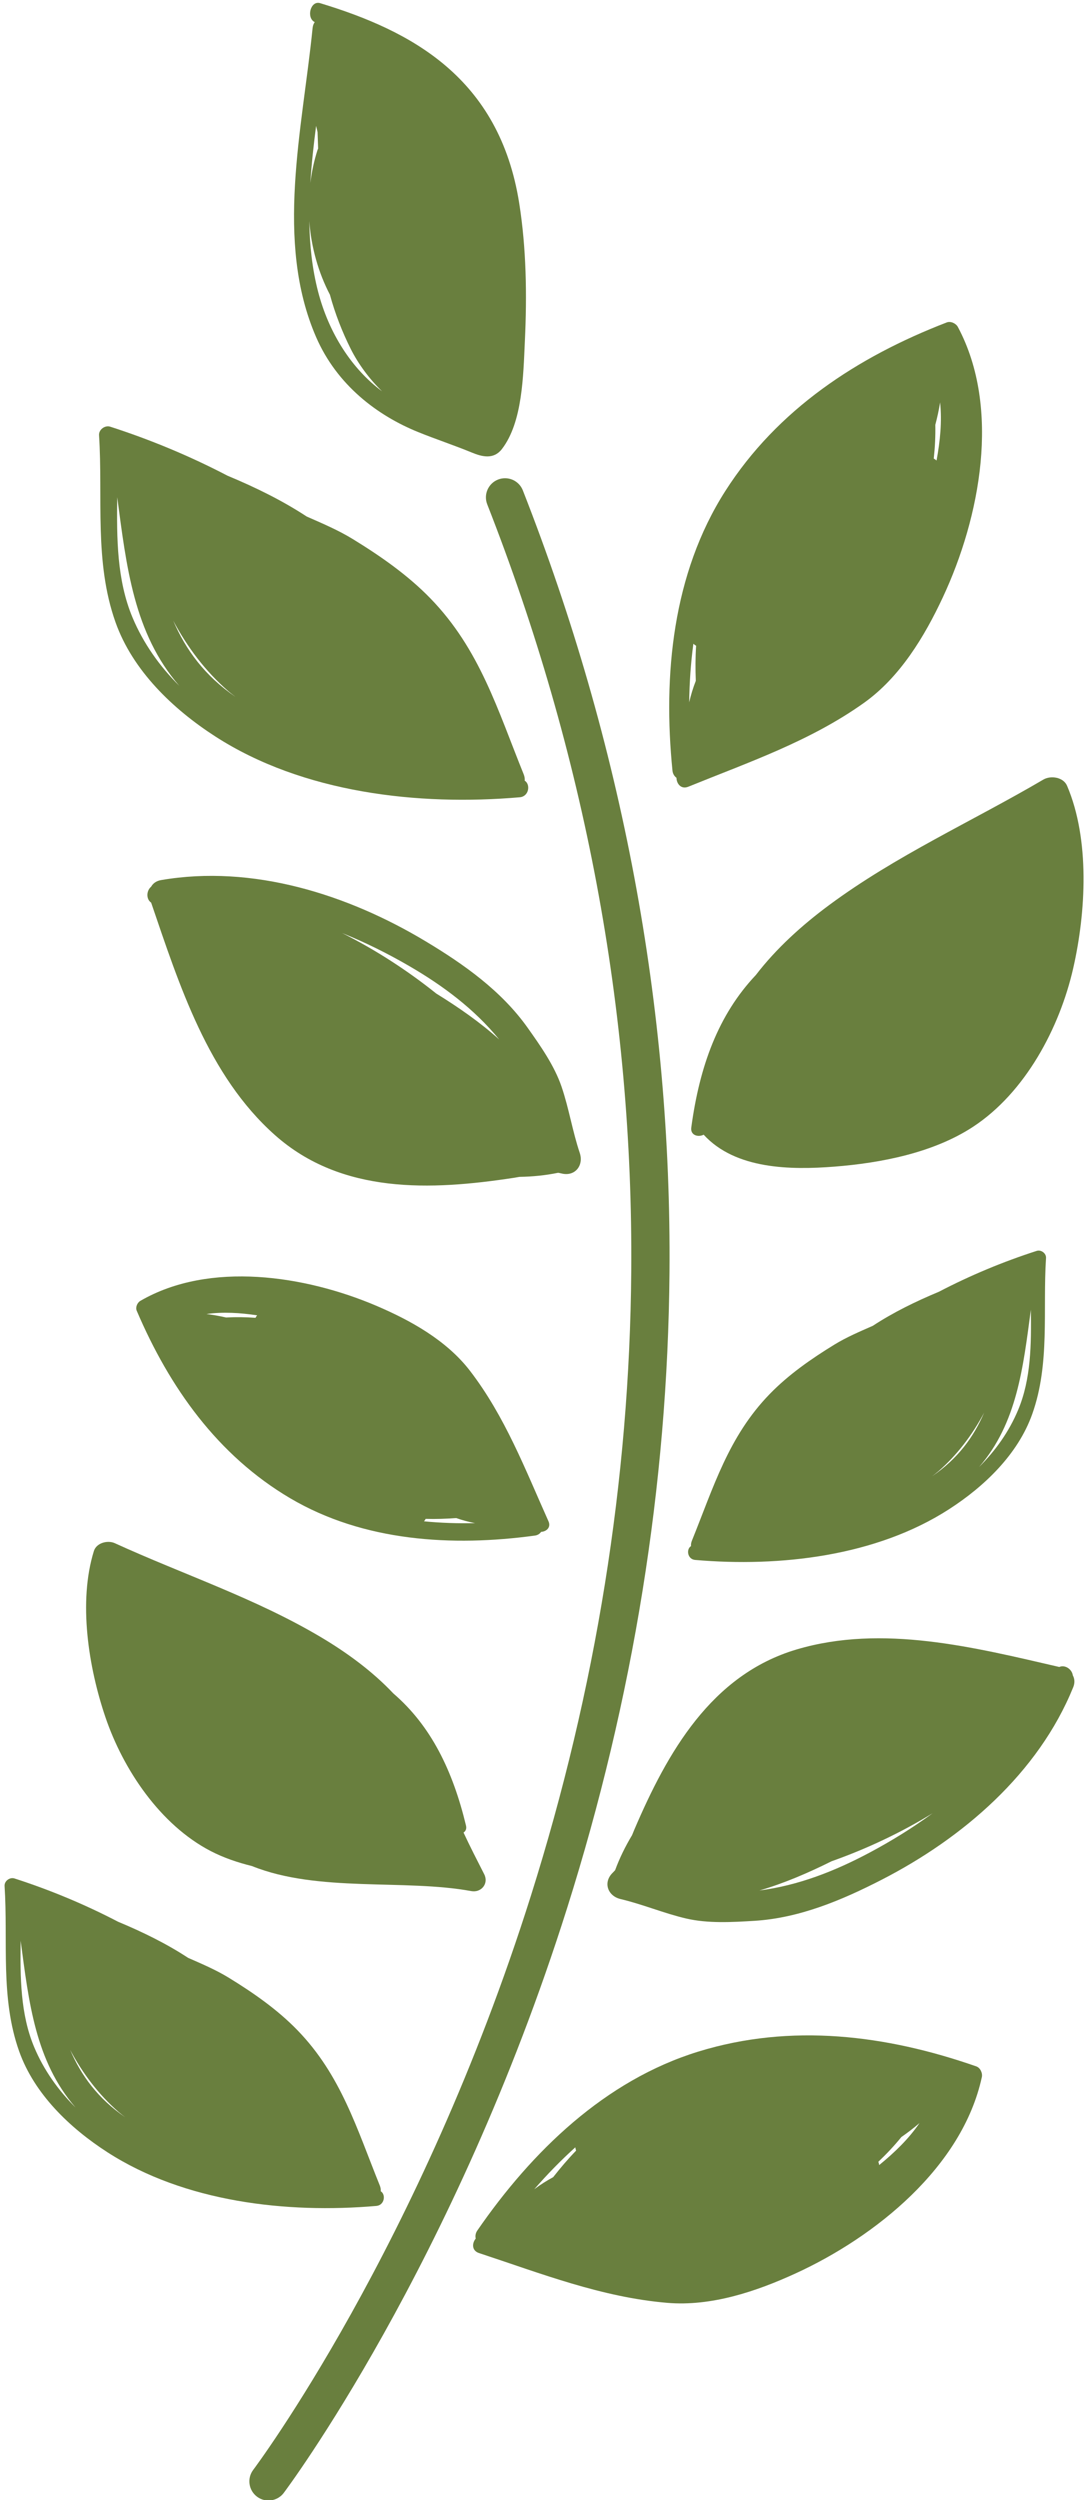 <?xml version="1.0" encoding="UTF-8"?><svg xmlns="http://www.w3.org/2000/svg" xmlns:xlink="http://www.w3.org/1999/xlink" height="492.9" preserveAspectRatio="xMidYMid meet" version="1.0" viewBox="-0.9 -0.1 215.0 492.9" width="215.0" zoomAndPan="magnify"><g><g><g id="change1_9"><path d="M52.057,492.866c-0.794,0-1.594-0.25-2.276-0.767c-1.66-1.259-1.986-3.625-0.728-5.284 c0.327-0.431,32.945-43.964,54.787-113.244c12.808-40.621,19.459-82.027,19.773-123.069c0.391-51.269-9.166-102.13-28.407-151.17 c-0.762-1.939,0.194-4.129,2.134-4.89c1.939-0.762,4.128,0.194,4.89,2.134c19.618,50.001,29.349,101.872,28.927,154.17 c-0.339,41.829-7.139,84.01-20.21,125.378c-22.258,70.438-55.548,114.81-55.882,115.249 C54.323,492.352,53.197,492.866,52.057,492.866z" fill="#697F3E"/></g></g><g><g id="change1_10"><path d="M102.599,153.807c0.035-0.385-0.02-0.809-0.208-1.271c-5.125-12.657-8.64-24.635-18.41-34.683 c-4.462-4.591-9.833-8.328-15.266-11.661c-2.897-1.778-6.019-3.096-9.116-4.458c-4.876-3.198-10.179-5.784-15.634-8.056 c-7.443-3.881-15.223-7.112-23.125-9.659c-1.035-0.334-2.275,0.571-2.205,1.678c0.796,12.369-0.981,24.962,3.249,36.876 c3.393,9.553,11.353,17.144,19.68,22.515c17.262,11.135,40.006,13.723,60.06,11.991 C103.449,156.922,103.782,154.54,102.599,153.807z M25.243,121.647c-3.093-7.368-3.13-15.601-3.021-23.728 c1.82,13.644,3.256,26.833,12.247,37.194C30.582,131.251,27.376,126.734,25.243,121.647z M33.27,122.259 c2.784,5.252,6.386,10.019,10.847,13.883c0.472,0.409,0.968,0.775,1.454,1.159C39.504,133.152,35.734,128.005,33.27,122.259z" fill="#697F3E"/></g></g><g><g id="change1_12"><path d="M136.213,307.437c16.724,1.446,35.693-0.714,50.089-10.001c6.945-4.478,13.584-10.808,16.413-18.776 c3.53-9.937,2.047-20.438,2.711-30.754c0.059-0.923-0.977-1.678-1.84-1.399c-6.59,2.122-13.079,4.817-19.287,8.056 c-4.547,1.894-8.971,4.049-13.039,6.716c-2.582,1.137-5.186,2.236-7.6,3.72c-4.533,2.779-9.014,5.896-12.732,9.724 c-8.149,8.382-11.082,18.371-15.356,28.928c-0.155,0.384-0.199,0.738-0.172,1.057C134.413,305.319,134.69,307.305,136.213,307.437 z M192.219,289.117c7.499-8.641,8.697-19.642,10.215-31.019c0.092,6.776,0.06,13.643-2.52,19.787 C198.136,282.128,195.461,285.896,192.219,289.117z M182.962,290.942c0.405-0.321,0.818-0.627,1.212-0.967 c3.72-3.225,6.725-7.2,9.047-11.58C191.165,283.188,188.023,287.482,182.962,290.942z" fill="#697F3E"/></g></g><g><g id="change1_3"><path d="M74.201,431.897c0.03-0.34-0.018-0.716-0.183-1.123c-4.528-11.185-7.635-21.767-16.269-30.649 c-3.943-4.057-8.689-7.359-13.491-10.303c-2.56-1.572-5.319-2.737-8.056-3.94c-4.308-2.827-8.995-5.112-13.815-7.119 c-6.577-3.43-13.452-6.284-20.435-8.535c-0.915-0.294-2.011,0.505-1.949,1.483c0.705,10.93-0.867,22.06,2.872,32.587 c2.999,8.441,10.033,15.15,17.392,19.896c15.253,9.841,35.353,12.128,53.073,10.596C74.954,434.652,75.247,432.545,74.201,431.897 z M5.843,403.479c-2.733-6.51-2.767-13.787-2.67-20.968c1.61,12.058,2.877,23.711,10.823,32.869 C10.561,411.968,7.727,407.974,5.843,403.479z M12.935,404.02c2.461,4.64,5.645,8.854,9.585,12.268 c0.418,0.361,0.856,0.687,1.285,1.025C18.444,413.646,15.114,409.097,12.935,404.02z" fill="#697F3E"/></g></g><g><g id="change1_8"><path d="M188.04,64.364c-0.378-0.712-1.418-1.199-2.202-0.896c-17.592,6.783-33.392,17.135-43.68,33.247 c-10.39,16.271-12.301,36.317-10.415,55.106c0.063,0.639,0.373,1.112,0.79,1.423c0.019,1.196,0.933,2.325,2.329,1.757 c11.959-4.855,24.064-8.987,34.666-16.543c7.101-5.061,11.932-13.064,15.552-20.812C192.409,101.965,196.587,80.38,188.04,64.364z M135.867,126.812c0.163,0.159,0.353,0.277,0.541,0.399c-0.154,2.309-0.149,4.611-0.063,6.918 c-0.533,1.361-0.969,2.772-1.302,4.23C135.092,134.481,135.354,130.624,135.867,126.812z M183.831,90.692 c-0.167-0.147-0.354-0.276-0.55-0.39c0.241-2.21,0.353-4.431,0.307-6.655c0.392-1.467,0.708-2.932,0.945-4.413 C184.93,83.033,184.53,86.909,183.831,90.692z" fill="#697F3E"/></g></g><g><g id="change1_4"><path d="M192.767,409.39c0.172-0.791-0.307-1.835-1.1-2.11c-17.8-6.212-36.546-8.544-54.815-2.919 c-18.45,5.683-32.878,19.729-43.599,35.272c-0.365,0.53-0.436,1.091-0.319,1.597c-0.76,0.924-0.793,2.376,0.639,2.849 c12.259,4.037,24.164,8.72,37.135,9.818c8.688,0.738,17.548-2.238,25.324-5.803C171.764,440.882,188.918,427.128,192.767,409.39z M112.582,423.236c0.02,0.227,0.088,0.44,0.15,0.656c-1.609,1.659-3.096,3.417-4.524,5.231c-1.286,0.694-2.533,1.487-3.729,2.382 C107.027,428.582,109.722,425.811,112.582,423.236z M172.519,426.736c-0.032-0.221-0.088-0.438-0.167-0.653 c1.616-1.529,3.139-3.149,4.542-4.874c1.247-0.864,2.438-1.777,3.577-2.755C178.316,421.608,175.502,424.305,172.519,426.736z" fill="#697F3E"/></g></g><g><g id="change1_6"><path d="M26.78,256.364c-0.608,0.352-1,1.272-0.712,1.944c6.448,15.095,15.945,28.521,30.282,36.973 c14.479,8.534,31.979,9.576,48.268,7.352c0.555-0.076,0.957-0.36,1.215-0.731c1.041-0.053,1.994-0.883,1.457-2.08 c-4.596-10.255-8.567-20.66-15.469-29.65c-4.623-6.02-11.736-9.973-18.589-12.883C59.359,251.397,40.449,248.433,26.78,256.364z M82.731,299.821c0.133-0.146,0.23-0.315,0.332-0.483c2.013,0.062,4.016-0.013,6.021-0.159c1.201,0.422,2.442,0.757,3.721,1.002 C89.428,300.257,86.064,300.148,82.731,299.821z M49.816,259.21c-0.122,0.151-0.229,0.316-0.321,0.493 c-1.931-0.145-3.867-0.171-5.8-0.063c-1.288-0.295-2.572-0.523-3.869-0.686C43.12,258.492,46.504,258.718,49.816,259.21z" fill="#697F3E"/></g></g><g><g id="change1_1"><path d="M113.454,227.192c-1.437-4.282-2.124-8.755-3.581-13.036c-1.419-4.164-4.169-8.074-6.696-11.636 c-5.16-7.27-12.579-12.519-20.129-17.049c-15.432-9.264-34.14-15.17-52.195-12.061c-0.951,0.163-1.583,0.662-1.943,1.3 c-0.954,0.794-1.009,2.461,0.003,3.143c5.552,16.238,11.211,34.1,24.419,45.828c13.152,11.676,30.741,10.921,47.057,8.433 c0.4-0.062,0.789-0.129,1.177-0.198c2.565-0.04,5.121-0.291,7.625-0.807c0.217,0.046,0.435,0.076,0.648,0.133 C112.501,231.916,114.287,229.678,113.454,227.192z M79.749,190.311c6.703,3.886,12.901,8.499,17.814,14.516 c-3.79-3.407-8.015-6.335-12.413-9.054c-5.717-4.567-11.961-8.62-18.572-11.928C71.142,185.682,75.557,187.88,79.749,190.311z" fill="#697F3E"/></g></g><g><g id="change1_7"><path d="M121.505,374.293c4.395,1.04,8.558,2.817,12.962,3.84c4.284,0.995,9.058,0.722,13.42,0.454 c8.896-0.546,17.272-4.073,25.105-8.094c16.015-8.217,30.907-20.987,37.799-37.961c0.364-0.894,0.273-1.693-0.079-2.337 c-0.171-1.229-1.559-2.155-2.67-1.655c-16.722-3.858-34.879-8.482-51.813-3.456c-16.86,5.005-25.504,20.342-32.006,35.514 c-0.158,0.371-0.308,0.737-0.451,1.101c-1.323,2.203-2.459,4.504-3.342,6.906c-0.153,0.159-0.295,0.328-0.457,0.482 C117.995,370.989,118.953,373.688,121.505,374.293z M170.625,365.137c-6.841,3.642-14.029,6.472-21.733,7.466 c4.893-1.422,9.612-3.463,14.241-5.764c6.897-2.441,13.636-5.607,19.936-9.474C179.101,360.27,174.901,362.858,170.625,365.137z" fill="#697F3E"/></g></g><g><g id="change1_2"><path d="M209.578,154.814c-0.732-1.713-3.221-2.077-4.675-1.225c-14.119,8.284-29.072,14.975-42.285,24.765 c-5.283,3.912-10.396,8.514-14.429,13.77c-7.421,7.846-11.109,17.979-12.738,30.087c-0.2,1.501,1.358,1.953,2.445,1.39 c6.283,6.865,17.216,6.967,25.788,6.298c9.192-0.718,19.515-2.721,27.344-7.852c10.302-6.751,17.07-19.484,19.75-31.212 C213.31,179.76,214.104,165.412,209.578,154.814z" fill="#697F3E"/></g></g><g><g id="change1_11"><path d="M94.609,369.398c-1.391-2.734-2.793-5.449-4.079-8.217c0.403-0.262,0.646-0.72,0.49-1.365 c-2.6-10.813-6.884-19.647-14.336-26.062c-4.139-4.386-9.199-8.077-14.345-11.129c-12.878-7.638-27.042-12.304-40.599-18.494 c-1.395-0.636-3.616-0.073-4.121,1.544c-3.113,10.018-1.059,22.938,2.264,32.733c3.519,10.371,10.832,21.272,20.791,26.431 c2.522,1.306,5.273,2.245,8.118,2.944c13.065,5.269,30.087,2.514,43.26,4.94C94.025,373.085,95.55,371.247,94.609,369.398z" fill="#697F3E"/></g></g><g><g id="change1_5"><path d="M101.513,39.957C97.595,15.222,80.281,5.995,62.258,0.526c-1.931-0.586-2.788,2.912-1.077,3.734 c-0.217,0.297-0.374,0.684-0.421,1.161c-1.992,19.896-7.494,42.057,0.68,60.912c4.115,9.495,12.11,15.5,20.14,18.75 c3.517,1.425,7.08,2.593,10.595,4.042c1.998,0.824,4.295,1.421,5.931-0.702c4.082-5.303,4.205-14.458,4.526-21.329 C103.053,58.045,102.923,48.867,101.513,39.957z M61.449,24.714c0.107,0.409,0.199,0.82,0.288,1.232 c0.032,1.079,0.07,2.158,0.115,3.238c-0.042,0.113-0.098,0.207-0.135,0.326c-0.681,2.123-1.128,4.289-1.405,6.462 C60.55,32.226,60.965,28.458,61.449,24.714z M61.834,57.364c-1.162-4.491-1.655-9.15-1.728-13.886 c0.377,5.16,1.786,10.148,4.069,14.523c1.021,3.742,2.425,7.333,4.102,10.68c1.463,2.919,3.639,5.899,6.193,8.374 C68.504,72.637,63.968,65.604,61.834,57.364z" fill="#697F3E"/></g></g></g></svg>